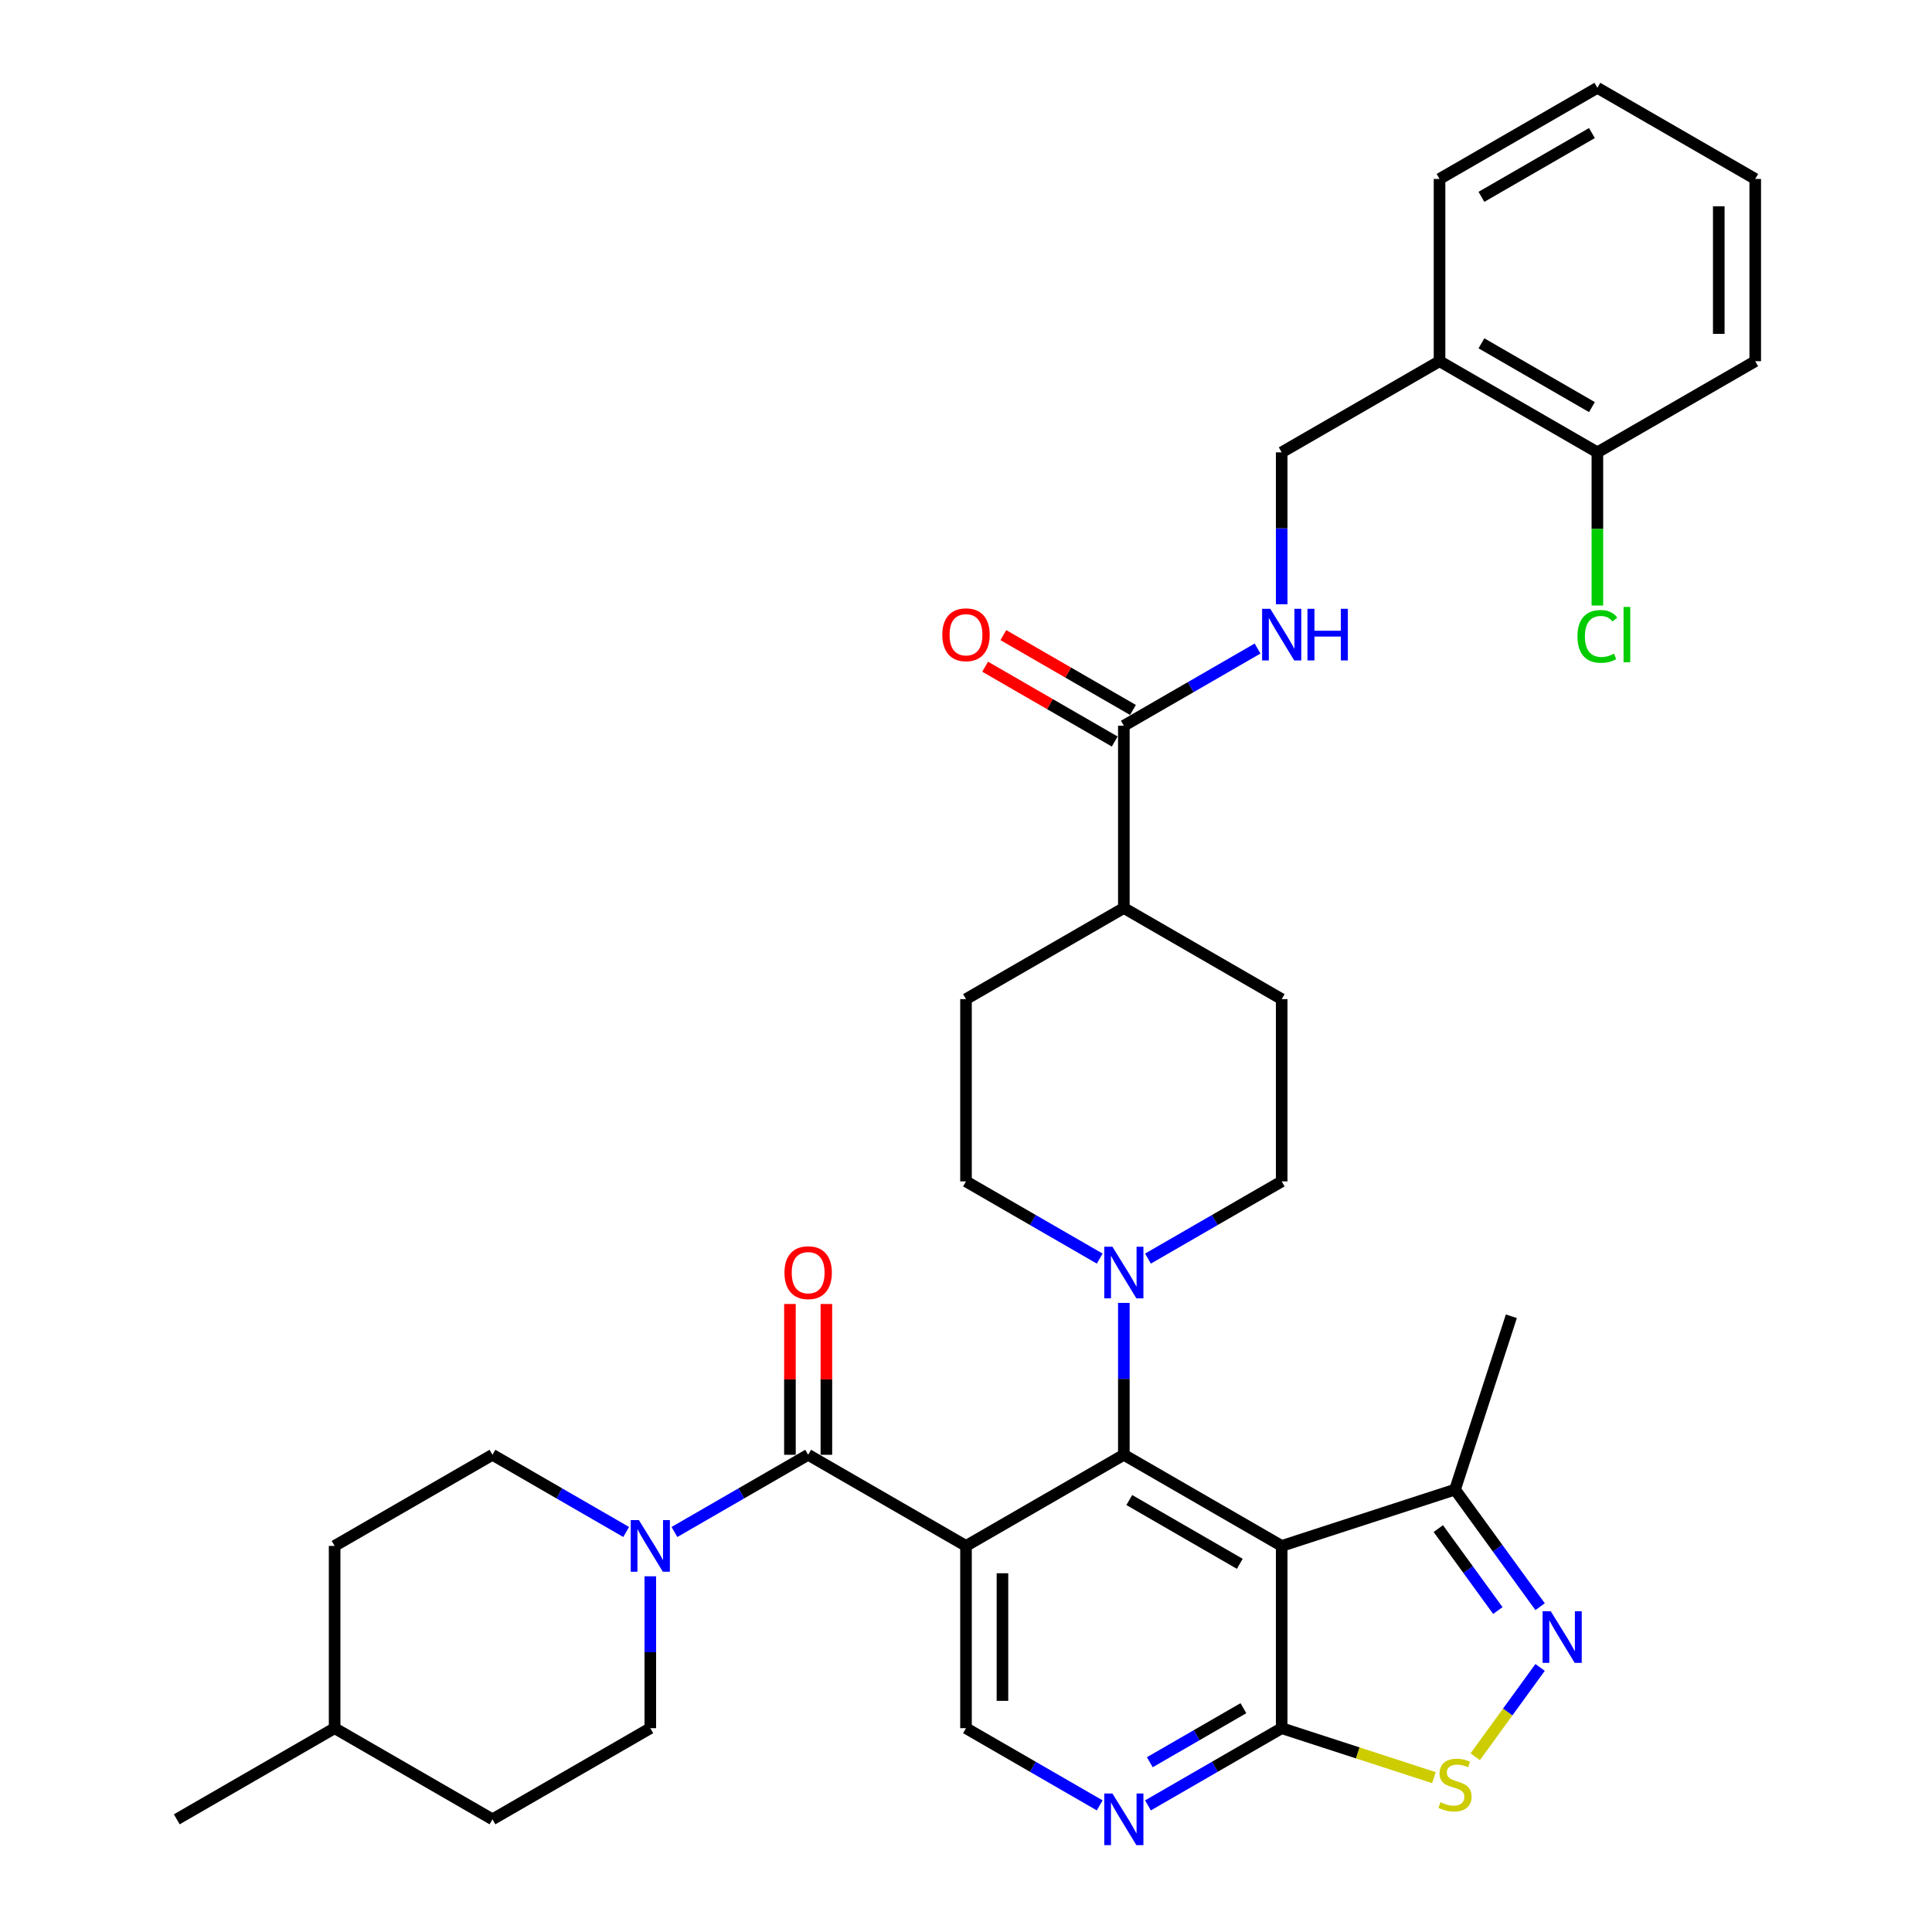 <?xml version='1.0' encoding='iso-8859-1'?>
<svg version='1.1' baseProfile='full'
              xmlns='http://www.w3.org/2000/svg'
                      xmlns:rdkit='http://www.rdkit.org/xml'
                      xmlns:xlink='http://www.w3.org/1999/xlink'
                  xml:space='preserve'
width='1000px' height='1000px' viewBox='0 0 1000 1000'>
<!-- END OF HEADER -->
<rect style='opacity:1.0;fill:#FFFFFF;stroke:none' width='1000' height='1000' x='0' y='0'> </rect>
<path class='bond-0' d='M 500,800.167 L 581.7,752.997' style='fill:none;fill-rule:evenodd;stroke:#000000;stroke-width:6px;stroke-linecap:butt;stroke-linejoin:miter;stroke-opacity:1' />
<path class='bond-2' d='M 500,800.167 L 418.3,752.997' style='fill:none;fill-rule:evenodd;stroke:#000000;stroke-width:6px;stroke-linecap:butt;stroke-linejoin:miter;stroke-opacity:1' />
<path class='bond-9' d='M 500,800.167 L 500,894.506' style='fill:none;fill-rule:evenodd;stroke:#000000;stroke-width:6px;stroke-linecap:butt;stroke-linejoin:miter;stroke-opacity:1' />
<path class='bond-9' d='M 518.868,814.318 L 518.868,880.355' style='fill:none;fill-rule:evenodd;stroke:#000000;stroke-width:6px;stroke-linecap:butt;stroke-linejoin:miter;stroke-opacity:1' />
<path class='bond-1' d='M 581.7,752.997 L 663.4,800.167' style='fill:none;fill-rule:evenodd;stroke:#000000;stroke-width:6px;stroke-linecap:butt;stroke-linejoin:miter;stroke-opacity:1' />
<path class='bond-1' d='M 584.521,776.413 L 641.711,809.431' style='fill:none;fill-rule:evenodd;stroke:#000000;stroke-width:6px;stroke-linecap:butt;stroke-linejoin:miter;stroke-opacity:1' />
<path class='bond-5' d='M 581.7,752.997 L 581.7,713.686' style='fill:none;fill-rule:evenodd;stroke:#000000;stroke-width:6px;stroke-linecap:butt;stroke-linejoin:miter;stroke-opacity:1' />
<path class='bond-5' d='M 581.7,713.686 L 581.7,674.375' style='fill:none;fill-rule:evenodd;stroke:#0000FF;stroke-width:6px;stroke-linecap:butt;stroke-linejoin:miter;stroke-opacity:1' />
<path class='bond-10' d='M 663.4,800.167 L 753.122,771.014' style='fill:none;fill-rule:evenodd;stroke:#000000;stroke-width:6px;stroke-linecap:butt;stroke-linejoin:miter;stroke-opacity:1' />
<path class='bond-35' d='M 663.4,800.167 L 663.4,894.506' style='fill:none;fill-rule:evenodd;stroke:#000000;stroke-width:6px;stroke-linecap:butt;stroke-linejoin:miter;stroke-opacity:1' />
<path class='bond-7' d='M 418.3,752.997 L 383.695,772.976' style='fill:none;fill-rule:evenodd;stroke:#000000;stroke-width:6px;stroke-linecap:butt;stroke-linejoin:miter;stroke-opacity:1' />
<path class='bond-7' d='M 383.695,772.976 L 349.091,792.955' style='fill:none;fill-rule:evenodd;stroke:#0000FF;stroke-width:6px;stroke-linecap:butt;stroke-linejoin:miter;stroke-opacity:1' />
<path class='bond-14' d='M 427.734,752.997 L 427.734,713.969' style='fill:none;fill-rule:evenodd;stroke:#000000;stroke-width:6px;stroke-linecap:butt;stroke-linejoin:miter;stroke-opacity:1' />
<path class='bond-14' d='M 427.734,713.969 L 427.734,674.941' style='fill:none;fill-rule:evenodd;stroke:#FF0000;stroke-width:6px;stroke-linecap:butt;stroke-linejoin:miter;stroke-opacity:1' />
<path class='bond-14' d='M 408.866,752.997 L 408.866,713.969' style='fill:none;fill-rule:evenodd;stroke:#000000;stroke-width:6px;stroke-linecap:butt;stroke-linejoin:miter;stroke-opacity:1' />
<path class='bond-14' d='M 408.866,713.969 L 408.866,674.941' style='fill:none;fill-rule:evenodd;stroke:#FF0000;stroke-width:6px;stroke-linecap:butt;stroke-linejoin:miter;stroke-opacity:1' />
<path class='bond-3' d='M 797.154,831.619 L 775.138,801.317' style='fill:none;fill-rule:evenodd;stroke:#0000FF;stroke-width:6px;stroke-linecap:butt;stroke-linejoin:miter;stroke-opacity:1' />
<path class='bond-3' d='M 775.138,801.317 L 753.122,771.014' style='fill:none;fill-rule:evenodd;stroke:#000000;stroke-width:6px;stroke-linecap:butt;stroke-linejoin:miter;stroke-opacity:1' />
<path class='bond-3' d='M 775.285,833.619 L 759.873,812.407' style='fill:none;fill-rule:evenodd;stroke:#0000FF;stroke-width:6px;stroke-linecap:butt;stroke-linejoin:miter;stroke-opacity:1' />
<path class='bond-3' d='M 759.873,812.407 L 744.462,791.195' style='fill:none;fill-rule:evenodd;stroke:#000000;stroke-width:6px;stroke-linecap:butt;stroke-linejoin:miter;stroke-opacity:1' />
<path class='bond-36' d='M 797.154,863.053 L 780.357,886.172' style='fill:none;fill-rule:evenodd;stroke:#0000FF;stroke-width:6px;stroke-linecap:butt;stroke-linejoin:miter;stroke-opacity:1' />
<path class='bond-36' d='M 780.357,886.172 L 763.561,909.29' style='fill:none;fill-rule:evenodd;stroke:#CCCC00;stroke-width:6px;stroke-linecap:butt;stroke-linejoin:miter;stroke-opacity:1' />
<path class='bond-4' d='M 663.4,894.506 L 628.795,914.485' style='fill:none;fill-rule:evenodd;stroke:#000000;stroke-width:6px;stroke-linecap:butt;stroke-linejoin:miter;stroke-opacity:1' />
<path class='bond-4' d='M 628.795,914.485 L 594.19,934.464' style='fill:none;fill-rule:evenodd;stroke:#0000FF;stroke-width:6px;stroke-linecap:butt;stroke-linejoin:miter;stroke-opacity:1' />
<path class='bond-4' d='M 643.585,884.159 L 619.361,898.145' style='fill:none;fill-rule:evenodd;stroke:#000000;stroke-width:6px;stroke-linecap:butt;stroke-linejoin:miter;stroke-opacity:1' />
<path class='bond-4' d='M 619.361,898.145 L 595.138,912.13' style='fill:none;fill-rule:evenodd;stroke:#0000FF;stroke-width:6px;stroke-linecap:butt;stroke-linejoin:miter;stroke-opacity:1' />
<path class='bond-6' d='M 663.4,894.506 L 702.799,907.307' style='fill:none;fill-rule:evenodd;stroke:#000000;stroke-width:6px;stroke-linecap:butt;stroke-linejoin:miter;stroke-opacity:1' />
<path class='bond-6' d='M 702.799,907.307 L 742.197,920.109' style='fill:none;fill-rule:evenodd;stroke:#CCCC00;stroke-width:6px;stroke-linecap:butt;stroke-linejoin:miter;stroke-opacity:1' />
<path class='bond-16' d='M 594.19,651.447 L 628.795,631.468' style='fill:none;fill-rule:evenodd;stroke:#0000FF;stroke-width:6px;stroke-linecap:butt;stroke-linejoin:miter;stroke-opacity:1' />
<path class='bond-16' d='M 628.795,631.468 L 663.4,611.489' style='fill:none;fill-rule:evenodd;stroke:#000000;stroke-width:6px;stroke-linecap:butt;stroke-linejoin:miter;stroke-opacity:1' />
<path class='bond-17' d='M 569.21,651.447 L 534.605,631.468' style='fill:none;fill-rule:evenodd;stroke:#0000FF;stroke-width:6px;stroke-linecap:butt;stroke-linejoin:miter;stroke-opacity:1' />
<path class='bond-17' d='M 534.605,631.468 L 500,611.489' style='fill:none;fill-rule:evenodd;stroke:#000000;stroke-width:6px;stroke-linecap:butt;stroke-linejoin:miter;stroke-opacity:1' />
<path class='bond-19' d='M 336.6,815.884 L 336.6,855.195' style='fill:none;fill-rule:evenodd;stroke:#0000FF;stroke-width:6px;stroke-linecap:butt;stroke-linejoin:miter;stroke-opacity:1' />
<path class='bond-19' d='M 336.6,855.195 L 336.6,894.506' style='fill:none;fill-rule:evenodd;stroke:#000000;stroke-width:6px;stroke-linecap:butt;stroke-linejoin:miter;stroke-opacity:1' />
<path class='bond-20' d='M 324.11,792.955 L 289.505,772.976' style='fill:none;fill-rule:evenodd;stroke:#0000FF;stroke-width:6px;stroke-linecap:butt;stroke-linejoin:miter;stroke-opacity:1' />
<path class='bond-20' d='M 289.505,772.976 L 254.9,752.997' style='fill:none;fill-rule:evenodd;stroke:#000000;stroke-width:6px;stroke-linecap:butt;stroke-linejoin:miter;stroke-opacity:1' />
<path class='bond-8' d='M 569.21,934.464 L 534.605,914.485' style='fill:none;fill-rule:evenodd;stroke:#0000FF;stroke-width:6px;stroke-linecap:butt;stroke-linejoin:miter;stroke-opacity:1' />
<path class='bond-8' d='M 534.605,914.485 L 500,894.506' style='fill:none;fill-rule:evenodd;stroke:#000000;stroke-width:6px;stroke-linecap:butt;stroke-linejoin:miter;stroke-opacity:1' />
<path class='bond-29' d='M 753.122,771.014 L 782.274,681.293' style='fill:none;fill-rule:evenodd;stroke:#000000;stroke-width:6px;stroke-linecap:butt;stroke-linejoin:miter;stroke-opacity:1' />
<path class='bond-11' d='M 581.7,375.641 L 581.7,469.98' style='fill:none;fill-rule:evenodd;stroke:#000000;stroke-width:6px;stroke-linecap:butt;stroke-linejoin:miter;stroke-opacity:1' />
<path class='bond-12' d='M 581.7,375.641 L 616.305,355.662' style='fill:none;fill-rule:evenodd;stroke:#000000;stroke-width:6px;stroke-linecap:butt;stroke-linejoin:miter;stroke-opacity:1' />
<path class='bond-12' d='M 616.305,355.662 L 650.909,335.683' style='fill:none;fill-rule:evenodd;stroke:#0000FF;stroke-width:6px;stroke-linecap:butt;stroke-linejoin:miter;stroke-opacity:1' />
<path class='bond-21' d='M 586.417,367.471 L 552.878,348.108' style='fill:none;fill-rule:evenodd;stroke:#000000;stroke-width:6px;stroke-linecap:butt;stroke-linejoin:miter;stroke-opacity:1' />
<path class='bond-21' d='M 552.878,348.108 L 519.339,328.744' style='fill:none;fill-rule:evenodd;stroke:#FF0000;stroke-width:6px;stroke-linecap:butt;stroke-linejoin:miter;stroke-opacity:1' />
<path class='bond-21' d='M 576.983,383.811 L 543.444,364.448' style='fill:none;fill-rule:evenodd;stroke:#000000;stroke-width:6px;stroke-linecap:butt;stroke-linejoin:miter;stroke-opacity:1' />
<path class='bond-21' d='M 543.444,364.448 L 509.906,345.084' style='fill:none;fill-rule:evenodd;stroke:#FF0000;stroke-width:6px;stroke-linecap:butt;stroke-linejoin:miter;stroke-opacity:1' />
<path class='bond-18' d='M 663.4,312.755 L 663.4,273.444' style='fill:none;fill-rule:evenodd;stroke:#0000FF;stroke-width:6px;stroke-linecap:butt;stroke-linejoin:miter;stroke-opacity:1' />
<path class='bond-18' d='M 663.4,273.444 L 663.4,234.133' style='fill:none;fill-rule:evenodd;stroke:#000000;stroke-width:6px;stroke-linecap:butt;stroke-linejoin:miter;stroke-opacity:1' />
<path class='bond-13' d='M 745.1,186.963 L 663.4,234.133' style='fill:none;fill-rule:evenodd;stroke:#000000;stroke-width:6px;stroke-linecap:butt;stroke-linejoin:miter;stroke-opacity:1' />
<path class='bond-22' d='M 745.1,186.963 L 826.8,234.133' style='fill:none;fill-rule:evenodd;stroke:#000000;stroke-width:6px;stroke-linecap:butt;stroke-linejoin:miter;stroke-opacity:1' />
<path class='bond-22' d='M 766.789,177.699 L 823.979,210.717' style='fill:none;fill-rule:evenodd;stroke:#000000;stroke-width:6px;stroke-linecap:butt;stroke-linejoin:miter;stroke-opacity:1' />
<path class='bond-30' d='M 745.1,186.963 L 745.1,92.624' style='fill:none;fill-rule:evenodd;stroke:#000000;stroke-width:6px;stroke-linecap:butt;stroke-linejoin:miter;stroke-opacity:1' />
<path class='bond-15' d='M 581.7,469.98 L 500,517.15' style='fill:none;fill-rule:evenodd;stroke:#000000;stroke-width:6px;stroke-linecap:butt;stroke-linejoin:miter;stroke-opacity:1' />
<path class='bond-37' d='M 581.7,469.98 L 663.4,517.15' style='fill:none;fill-rule:evenodd;stroke:#000000;stroke-width:6px;stroke-linecap:butt;stroke-linejoin:miter;stroke-opacity:1' />
<path class='bond-24' d='M 663.4,611.489 L 663.4,517.15' style='fill:none;fill-rule:evenodd;stroke:#000000;stroke-width:6px;stroke-linecap:butt;stroke-linejoin:miter;stroke-opacity:1' />
<path class='bond-23' d='M 500,611.489 L 500,517.15' style='fill:none;fill-rule:evenodd;stroke:#000000;stroke-width:6px;stroke-linecap:butt;stroke-linejoin:miter;stroke-opacity:1' />
<path class='bond-27' d='M 336.6,894.506 L 254.9,941.675' style='fill:none;fill-rule:evenodd;stroke:#000000;stroke-width:6px;stroke-linecap:butt;stroke-linejoin:miter;stroke-opacity:1' />
<path class='bond-26' d='M 254.9,752.997 L 173.2,800.167' style='fill:none;fill-rule:evenodd;stroke:#000000;stroke-width:6px;stroke-linecap:butt;stroke-linejoin:miter;stroke-opacity:1' />
<path class='bond-25' d='M 826.8,234.133 L 826.8,273.774' style='fill:none;fill-rule:evenodd;stroke:#000000;stroke-width:6px;stroke-linecap:butt;stroke-linejoin:miter;stroke-opacity:1' />
<path class='bond-25' d='M 826.8,273.774 L 826.8,313.415' style='fill:none;fill-rule:evenodd;stroke:#00CC00;stroke-width:6px;stroke-linecap:butt;stroke-linejoin:miter;stroke-opacity:1' />
<path class='bond-31' d='M 826.8,234.133 L 908.5,186.963' style='fill:none;fill-rule:evenodd;stroke:#000000;stroke-width:6px;stroke-linecap:butt;stroke-linejoin:miter;stroke-opacity:1' />
<path class='bond-28' d='M 173.2,800.167 L 173.2,894.506' style='fill:none;fill-rule:evenodd;stroke:#000000;stroke-width:6px;stroke-linecap:butt;stroke-linejoin:miter;stroke-opacity:1' />
<path class='bond-38' d='M 254.9,941.675 L 173.2,894.506' style='fill:none;fill-rule:evenodd;stroke:#000000;stroke-width:6px;stroke-linecap:butt;stroke-linejoin:miter;stroke-opacity:1' />
<path class='bond-32' d='M 173.2,894.506 L 91.5,941.675' style='fill:none;fill-rule:evenodd;stroke:#000000;stroke-width:6px;stroke-linecap:butt;stroke-linejoin:miter;stroke-opacity:1' />
<path class='bond-33' d='M 745.1,92.624 L 826.8,45.455' style='fill:none;fill-rule:evenodd;stroke:#000000;stroke-width:6px;stroke-linecap:butt;stroke-linejoin:miter;stroke-opacity:1' />
<path class='bond-33' d='M 766.789,101.889 L 823.979,68.87' style='fill:none;fill-rule:evenodd;stroke:#000000;stroke-width:6px;stroke-linecap:butt;stroke-linejoin:miter;stroke-opacity:1' />
<path class='bond-39' d='M 908.5,186.963 L 908.5,92.624' style='fill:none;fill-rule:evenodd;stroke:#000000;stroke-width:6px;stroke-linecap:butt;stroke-linejoin:miter;stroke-opacity:1' />
<path class='bond-39' d='M 889.632,172.812 L 889.632,106.775' style='fill:none;fill-rule:evenodd;stroke:#000000;stroke-width:6px;stroke-linecap:butt;stroke-linejoin:miter;stroke-opacity:1' />
<path class='bond-34' d='M 826.8,45.455 L 908.5,92.624' style='fill:none;fill-rule:evenodd;stroke:#000000;stroke-width:6px;stroke-linecap:butt;stroke-linejoin:miter;stroke-opacity:1' />
<path  class='atom-4' d='M 802.667 833.978
L 811.422 848.129
Q 812.29 849.525, 813.686 852.053
Q 815.082 854.581, 815.158 854.732
L 815.158 833.978
L 818.705 833.978
L 818.705 860.695
L 815.044 860.695
L 805.648 845.223
Q 804.554 843.412, 803.384 841.336
Q 802.252 839.261, 801.912 838.619
L 801.912 860.695
L 798.441 860.695
L 798.441 833.978
L 802.667 833.978
' fill='#0000FF'/>
<path  class='atom-6' d='M 575.794 645.3
L 584.549 659.451
Q 585.417 660.847, 586.813 663.375
Q 588.209 665.903, 588.285 666.054
L 588.285 645.3
L 591.832 645.3
L 591.832 672.017
L 588.172 672.017
L 578.775 656.545
Q 577.681 654.734, 576.511 652.658
Q 575.379 650.583, 575.04 649.941
L 575.04 672.017
L 571.568 672.017
L 571.568 645.3
L 575.794 645.3
' fill='#0000FF'/>
<path  class='atom-7' d='M 745.575 932.828
Q 745.876 932.941, 747.122 933.469
Q 748.367 933.998, 749.726 934.337
Q 751.122 934.639, 752.48 934.639
Q 755.009 934.639, 756.48 933.432
Q 757.952 932.186, 757.952 930.035
Q 757.952 928.564, 757.197 927.658
Q 756.48 926.752, 755.348 926.262
Q 754.216 925.771, 752.329 925.205
Q 749.952 924.488, 748.518 923.809
Q 747.122 923.13, 746.103 921.696
Q 745.122 920.262, 745.122 917.847
Q 745.122 914.488, 747.386 912.413
Q 749.688 910.337, 754.216 910.337
Q 757.31 910.337, 760.82 911.809
L 759.952 914.715
Q 756.744 913.394, 754.329 913.394
Q 751.726 913.394, 750.292 914.488
Q 748.858 915.545, 748.895 917.394
Q 748.895 918.828, 749.612 919.696
Q 750.367 920.564, 751.424 921.054
Q 752.518 921.545, 754.329 922.111
Q 756.744 922.866, 758.178 923.62
Q 759.612 924.375, 760.631 925.922
Q 761.688 927.432, 761.688 930.035
Q 761.688 933.734, 759.197 935.734
Q 756.744 937.696, 752.631 937.696
Q 750.254 937.696, 748.443 937.167
Q 746.669 936.677, 744.556 935.809
L 745.575 932.828
' fill='#CCCC00'/>
<path  class='atom-8' d='M 330.694 786.808
L 339.449 800.959
Q 340.317 802.355, 341.713 804.884
Q 343.109 807.412, 343.185 807.563
L 343.185 786.808
L 346.732 786.808
L 346.732 813.525
L 343.072 813.525
L 333.676 798.054
Q 332.581 796.242, 331.411 794.167
Q 330.279 792.091, 329.94 791.45
L 329.94 813.525
L 326.468 813.525
L 326.468 786.808
L 330.694 786.808
' fill='#0000FF'/>
<path  class='atom-9' d='M 575.794 928.317
L 584.549 942.468
Q 585.417 943.864, 586.813 946.392
Q 588.209 948.921, 588.285 949.071
L 588.285 928.317
L 591.832 928.317
L 591.832 955.034
L 588.172 955.034
L 578.775 939.562
Q 577.681 937.751, 576.511 935.675
Q 575.379 933.6, 575.04 932.958
L 575.04 955.034
L 571.568 955.034
L 571.568 928.317
L 575.794 928.317
' fill='#0000FF'/>
<path  class='atom-13' d='M 657.494 315.113
L 666.249 329.264
Q 667.117 330.66, 668.513 333.189
Q 669.909 335.717, 669.985 335.868
L 669.985 315.113
L 673.532 315.113
L 673.532 341.83
L 669.872 341.83
L 660.475 326.358
Q 659.381 324.547, 658.211 322.472
Q 657.079 320.396, 656.74 319.755
L 656.74 341.83
L 653.268 341.83
L 653.268 315.113
L 657.494 315.113
' fill='#0000FF'/>
<path  class='atom-13' d='M 676.74 315.113
L 680.362 315.113
L 680.362 326.472
L 694.022 326.472
L 694.022 315.113
L 697.645 315.113
L 697.645 341.83
L 694.022 341.83
L 694.022 329.49
L 680.362 329.49
L 680.362 341.83
L 676.74 341.83
L 676.74 315.113
' fill='#0000FF'/>
<path  class='atom-15' d='M 406.036 658.734
Q 406.036 652.319, 409.206 648.734
Q 412.376 645.149, 418.3 645.149
Q 424.224 645.149, 427.394 648.734
Q 430.564 652.319, 430.564 658.734
Q 430.564 665.224, 427.357 668.922
Q 424.149 672.583, 418.3 672.583
Q 412.413 672.583, 409.206 668.922
Q 406.036 665.262, 406.036 658.734
M 418.3 669.564
Q 422.375 669.564, 424.564 666.847
Q 426.791 664.092, 426.791 658.734
Q 426.791 653.488, 424.564 650.847
Q 422.375 648.168, 418.3 648.168
Q 414.225 648.168, 411.998 650.809
Q 409.809 653.451, 409.809 658.734
Q 409.809 664.13, 411.998 666.847
Q 414.225 669.564, 418.3 669.564
' fill='#FF0000'/>
<path  class='atom-22' d='M 487.736 328.547
Q 487.736 322.132, 490.906 318.547
Q 494.076 314.962, 500 314.962
Q 505.924 314.962, 509.094 318.547
Q 512.264 322.132, 512.264 328.547
Q 512.264 335.038, 509.057 338.736
Q 505.849 342.396, 500 342.396
Q 494.113 342.396, 490.906 338.736
Q 487.736 335.075, 487.736 328.547
M 500 339.377
Q 504.075 339.377, 506.264 336.66
Q 508.491 333.906, 508.491 328.547
Q 508.491 323.302, 506.264 320.66
Q 504.075 317.981, 500 317.981
Q 495.925 317.981, 493.698 320.623
Q 491.509 323.264, 491.509 328.547
Q 491.509 333.943, 493.698 336.66
Q 495.925 339.377, 500 339.377
' fill='#FF0000'/>
<path  class='atom-26' d='M 816.498 329.396
Q 816.498 322.755, 819.592 319.283
Q 822.725 315.774, 828.649 315.774
Q 834.158 315.774, 837.102 319.66
L 834.611 321.698
Q 832.46 318.868, 828.649 318.868
Q 824.611 318.868, 822.46 321.585
Q 820.347 324.264, 820.347 329.396
Q 820.347 334.679, 822.536 337.396
Q 824.762 340.113, 829.064 340.113
Q 832.007 340.113, 835.441 338.339
L 836.498 341.17
Q 835.102 342.075, 832.989 342.604
Q 830.875 343.132, 828.536 343.132
Q 822.725 343.132, 819.592 339.585
Q 816.498 336.038, 816.498 329.396
' fill='#00CC00'/>
<path  class='atom-26' d='M 840.347 314.151
L 843.819 314.151
L 843.819 342.792
L 840.347 342.792
L 840.347 314.151
' fill='#00CC00'/>
</svg>
